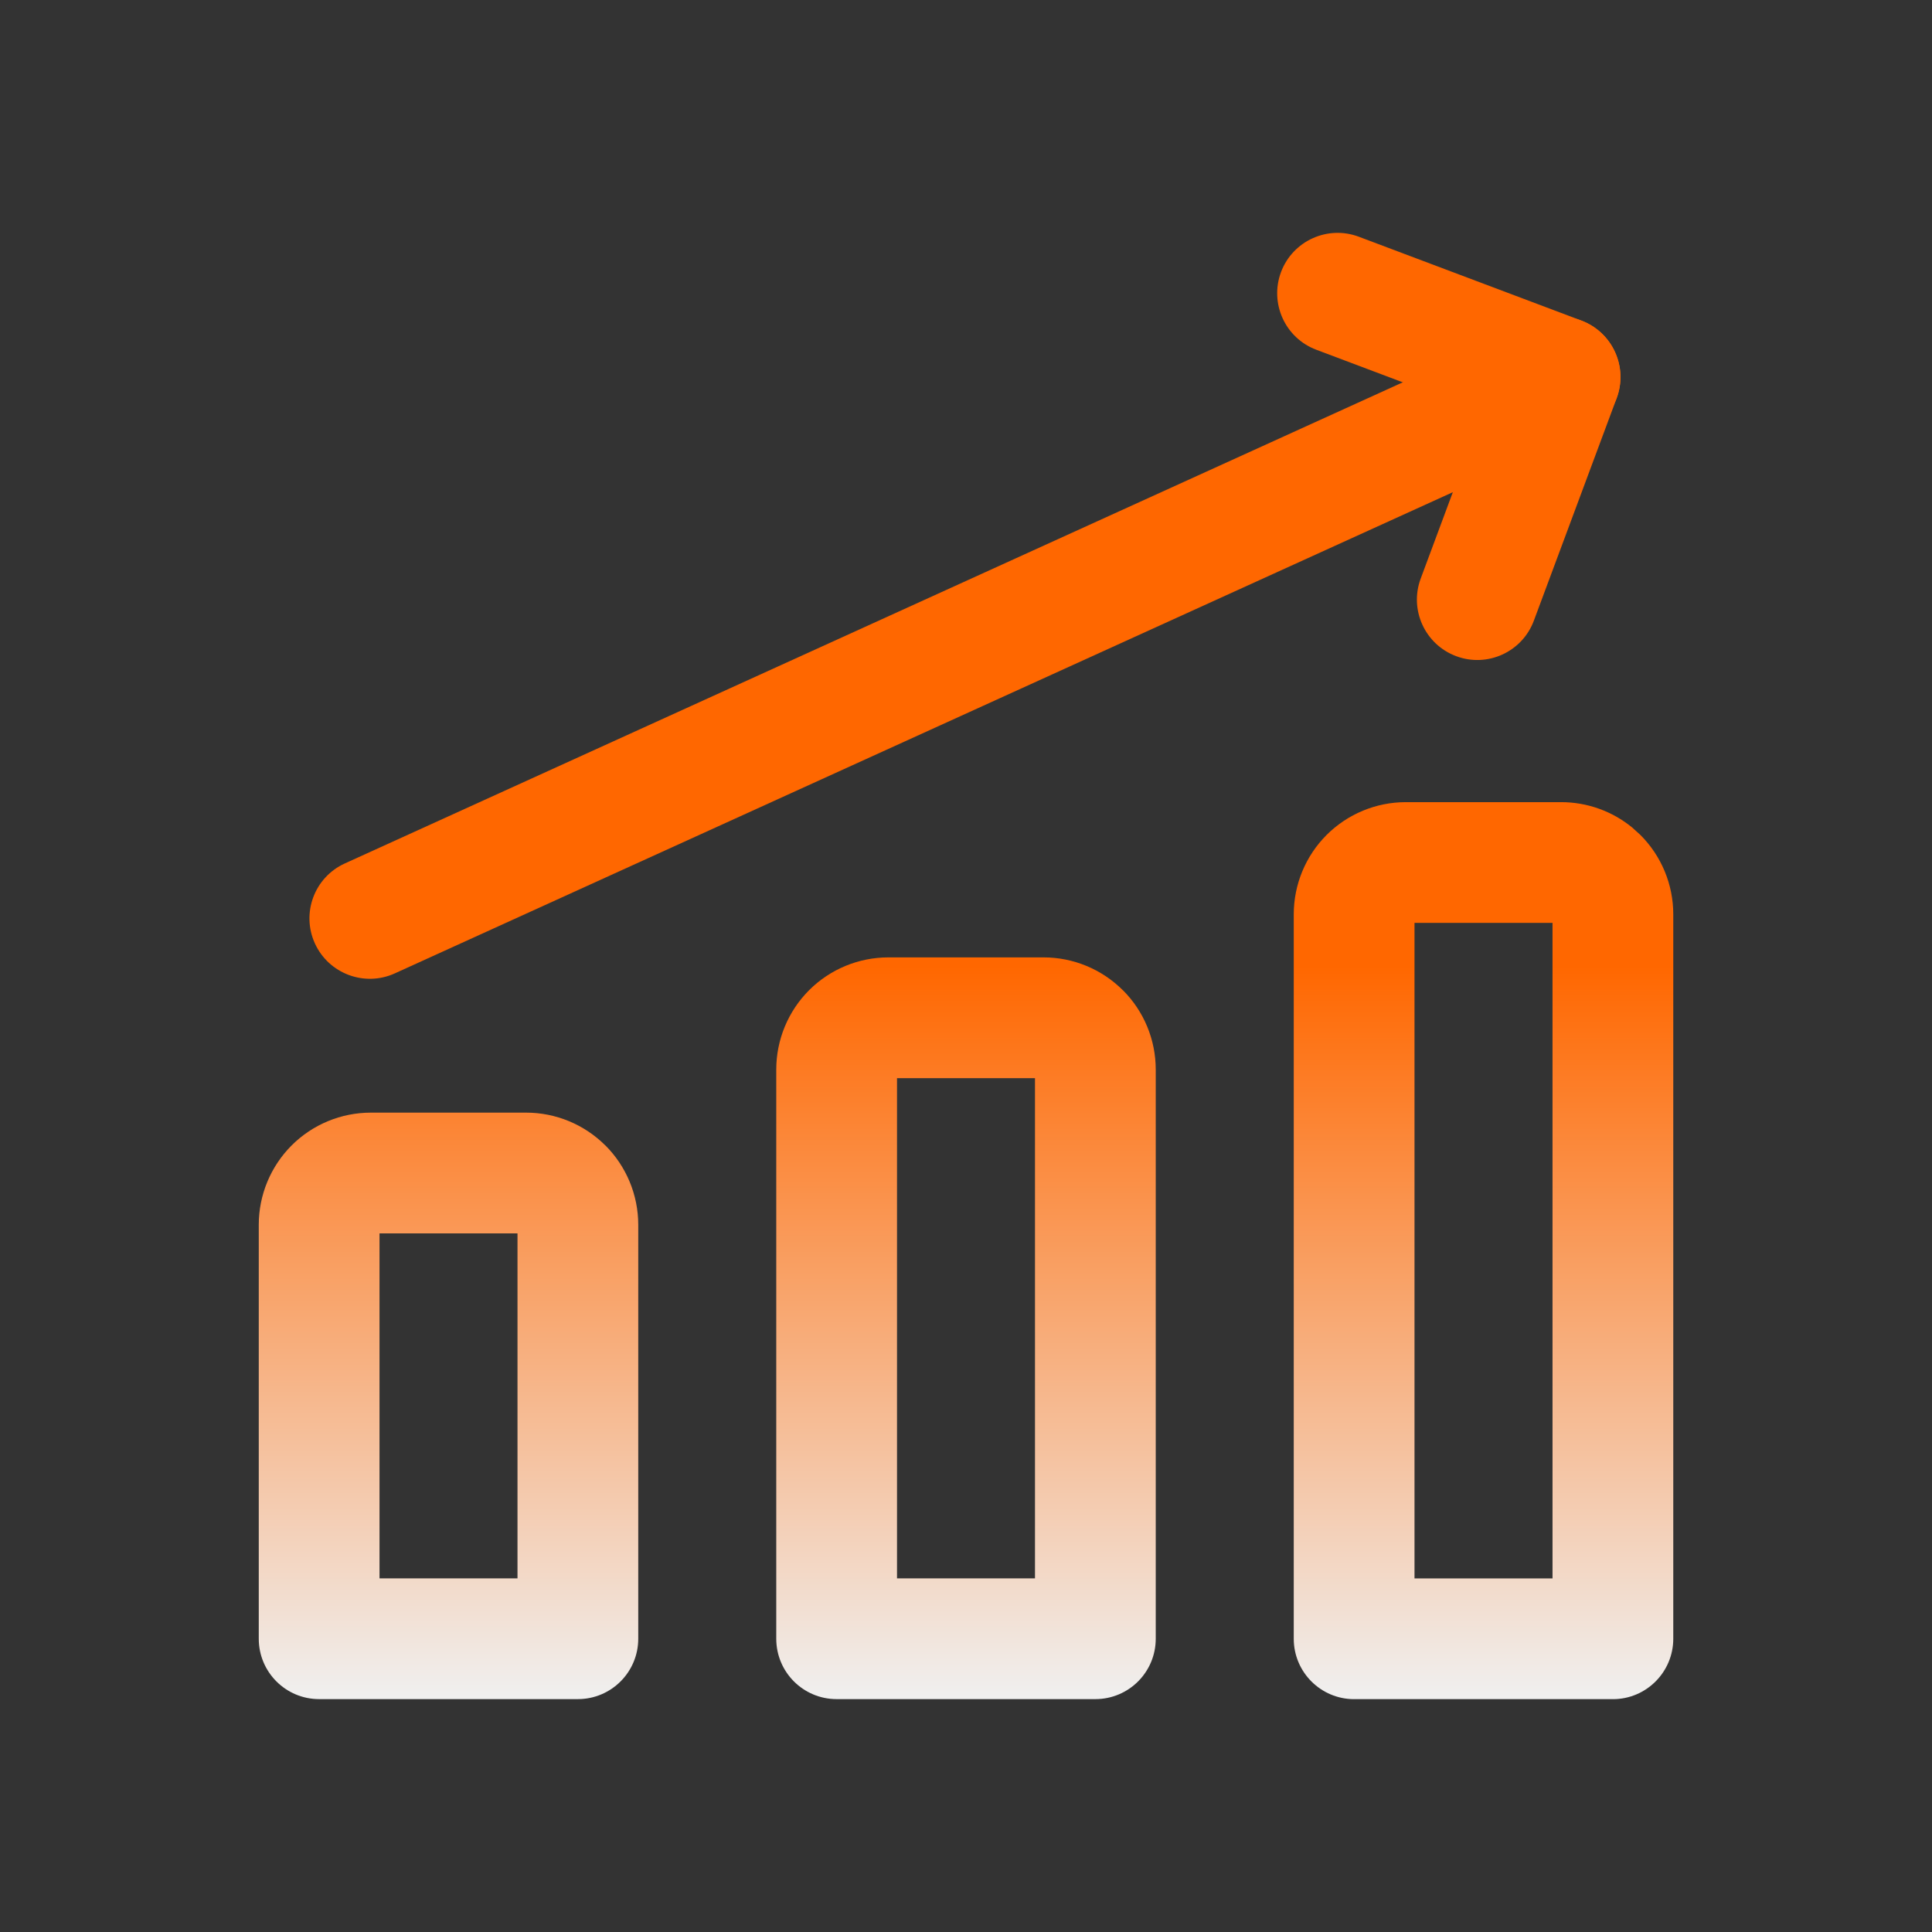 <svg width="48" height="48" viewBox="0 0 48 48" fill="none" xmlns="http://www.w3.org/2000/svg">
<rect x="0" y="0" width="48" height="48" fill="#333333" stroke="none"/>
<path d="M38.139 8.004C38.893 7.661 39.782 7.994 40.125 8.748C40.468 9.502 40.135 10.391 39.381 10.734L9.81 24.183C9.056 24.526 8.166 24.192 7.823 23.438C7.48 22.684 7.813 21.795 8.567 21.452L38.139 8.004Z" fill="url(#paint0_linear_9672_1792)"/>
<path d="M31.828 6.756C32.12 5.982 32.986 5.59 33.761 5.882L39.289 7.964C40.062 8.256 40.454 9.118 40.166 9.892L38.108 15.421C37.819 16.197 36.956 16.592 36.18 16.303C35.403 16.014 35.008 15.15 35.297 14.374L36.833 10.245L32.702 8.689C31.927 8.397 31.536 7.531 31.828 6.756Z" fill="url(#paint1_linear_9672_1792)"/>
<path d="M35.143 39.215H38.572V22.929H35.143V39.215ZM41.572 40.715C41.571 41.543 40.9 42.215 40.072 42.215H33.643C32.815 42.215 32.143 41.543 32.143 40.715V22.715C32.143 21.976 32.437 21.266 32.959 20.744C33.482 20.222 34.19 19.929 34.929 19.929H38.785C39.432 19.929 40.055 20.153 40.551 20.559L40.755 20.744L40.756 20.745C41.278 21.267 41.572 21.976 41.572 22.715V40.715Z" fill="url(#paint2_linear_9672_1792)"/>
<path d="M22.286 39.214H25.714V26.786H22.286V39.214ZM28.714 40.714C28.714 41.543 28.043 42.214 27.214 42.214H20.786C19.957 42.214 19.286 41.543 19.286 40.714V26.572C19.286 25.833 19.58 25.124 20.102 24.601C20.625 24.079 21.333 23.786 22.072 23.786H25.928C26.667 23.786 27.375 24.08 27.897 24.602L27.898 24.601C28.421 25.124 28.714 25.833 28.714 26.572V40.714Z" fill="url(#paint3_linear_9672_1792)"/>
<path d="M9.429 39.214H12.857V30.643H9.429V39.214ZM15.857 40.714C15.857 41.542 15.186 42.214 14.357 42.214H7.929C7.1 42.214 6.429 41.543 6.429 40.714V30.429C6.429 29.69 6.723 28.981 7.245 28.458C7.767 27.936 8.476 27.643 9.215 27.643H13.071C13.81 27.643 14.518 27.937 15.04 28.459L15.041 28.458C15.563 28.981 15.857 29.69 15.857 30.429V40.714Z" fill="url(#paint4_linear_9672_1792)"/>
<defs>
<linearGradient id="paint0_linear_9672_1792" x1="24" y1="5.786" x2="24" y2="42.215" gradientUnits="userSpaceOnUse">
<stop offset="0.5" stop-color="#FF6700"/>
<stop offset="1" stop-color="#F0F0F0"/>
</linearGradient>
<linearGradient id="paint1_linear_9672_1792" x1="24" y1="5.786" x2="24" y2="42.215" gradientUnits="userSpaceOnUse">
<stop offset="0.5" stop-color="#FF6700"/>
<stop offset="1" stop-color="#F0F0F0"/>
</linearGradient>
<linearGradient id="paint2_linear_9672_1792" x1="24" y1="5.786" x2="24" y2="42.215" gradientUnits="userSpaceOnUse">
<stop offset="0.5" stop-color="#FF6700"/>
<stop offset="1" stop-color="#F0F0F0"/>
</linearGradient>
<linearGradient id="paint3_linear_9672_1792" x1="24" y1="5.786" x2="24" y2="42.215" gradientUnits="userSpaceOnUse">
<stop offset="0.5" stop-color="#FF6700"/>
<stop offset="1" stop-color="#F0F0F0"/>
</linearGradient>
<linearGradient id="paint4_linear_9672_1792" x1="24" y1="5.786" x2="24" y2="42.215" gradientUnits="userSpaceOnUse">
<stop offset="0.5" stop-color="#FF6700"/>
<stop offset="1" stop-color="#F0F0F0"/>
</linearGradient>
</defs>
</svg>
